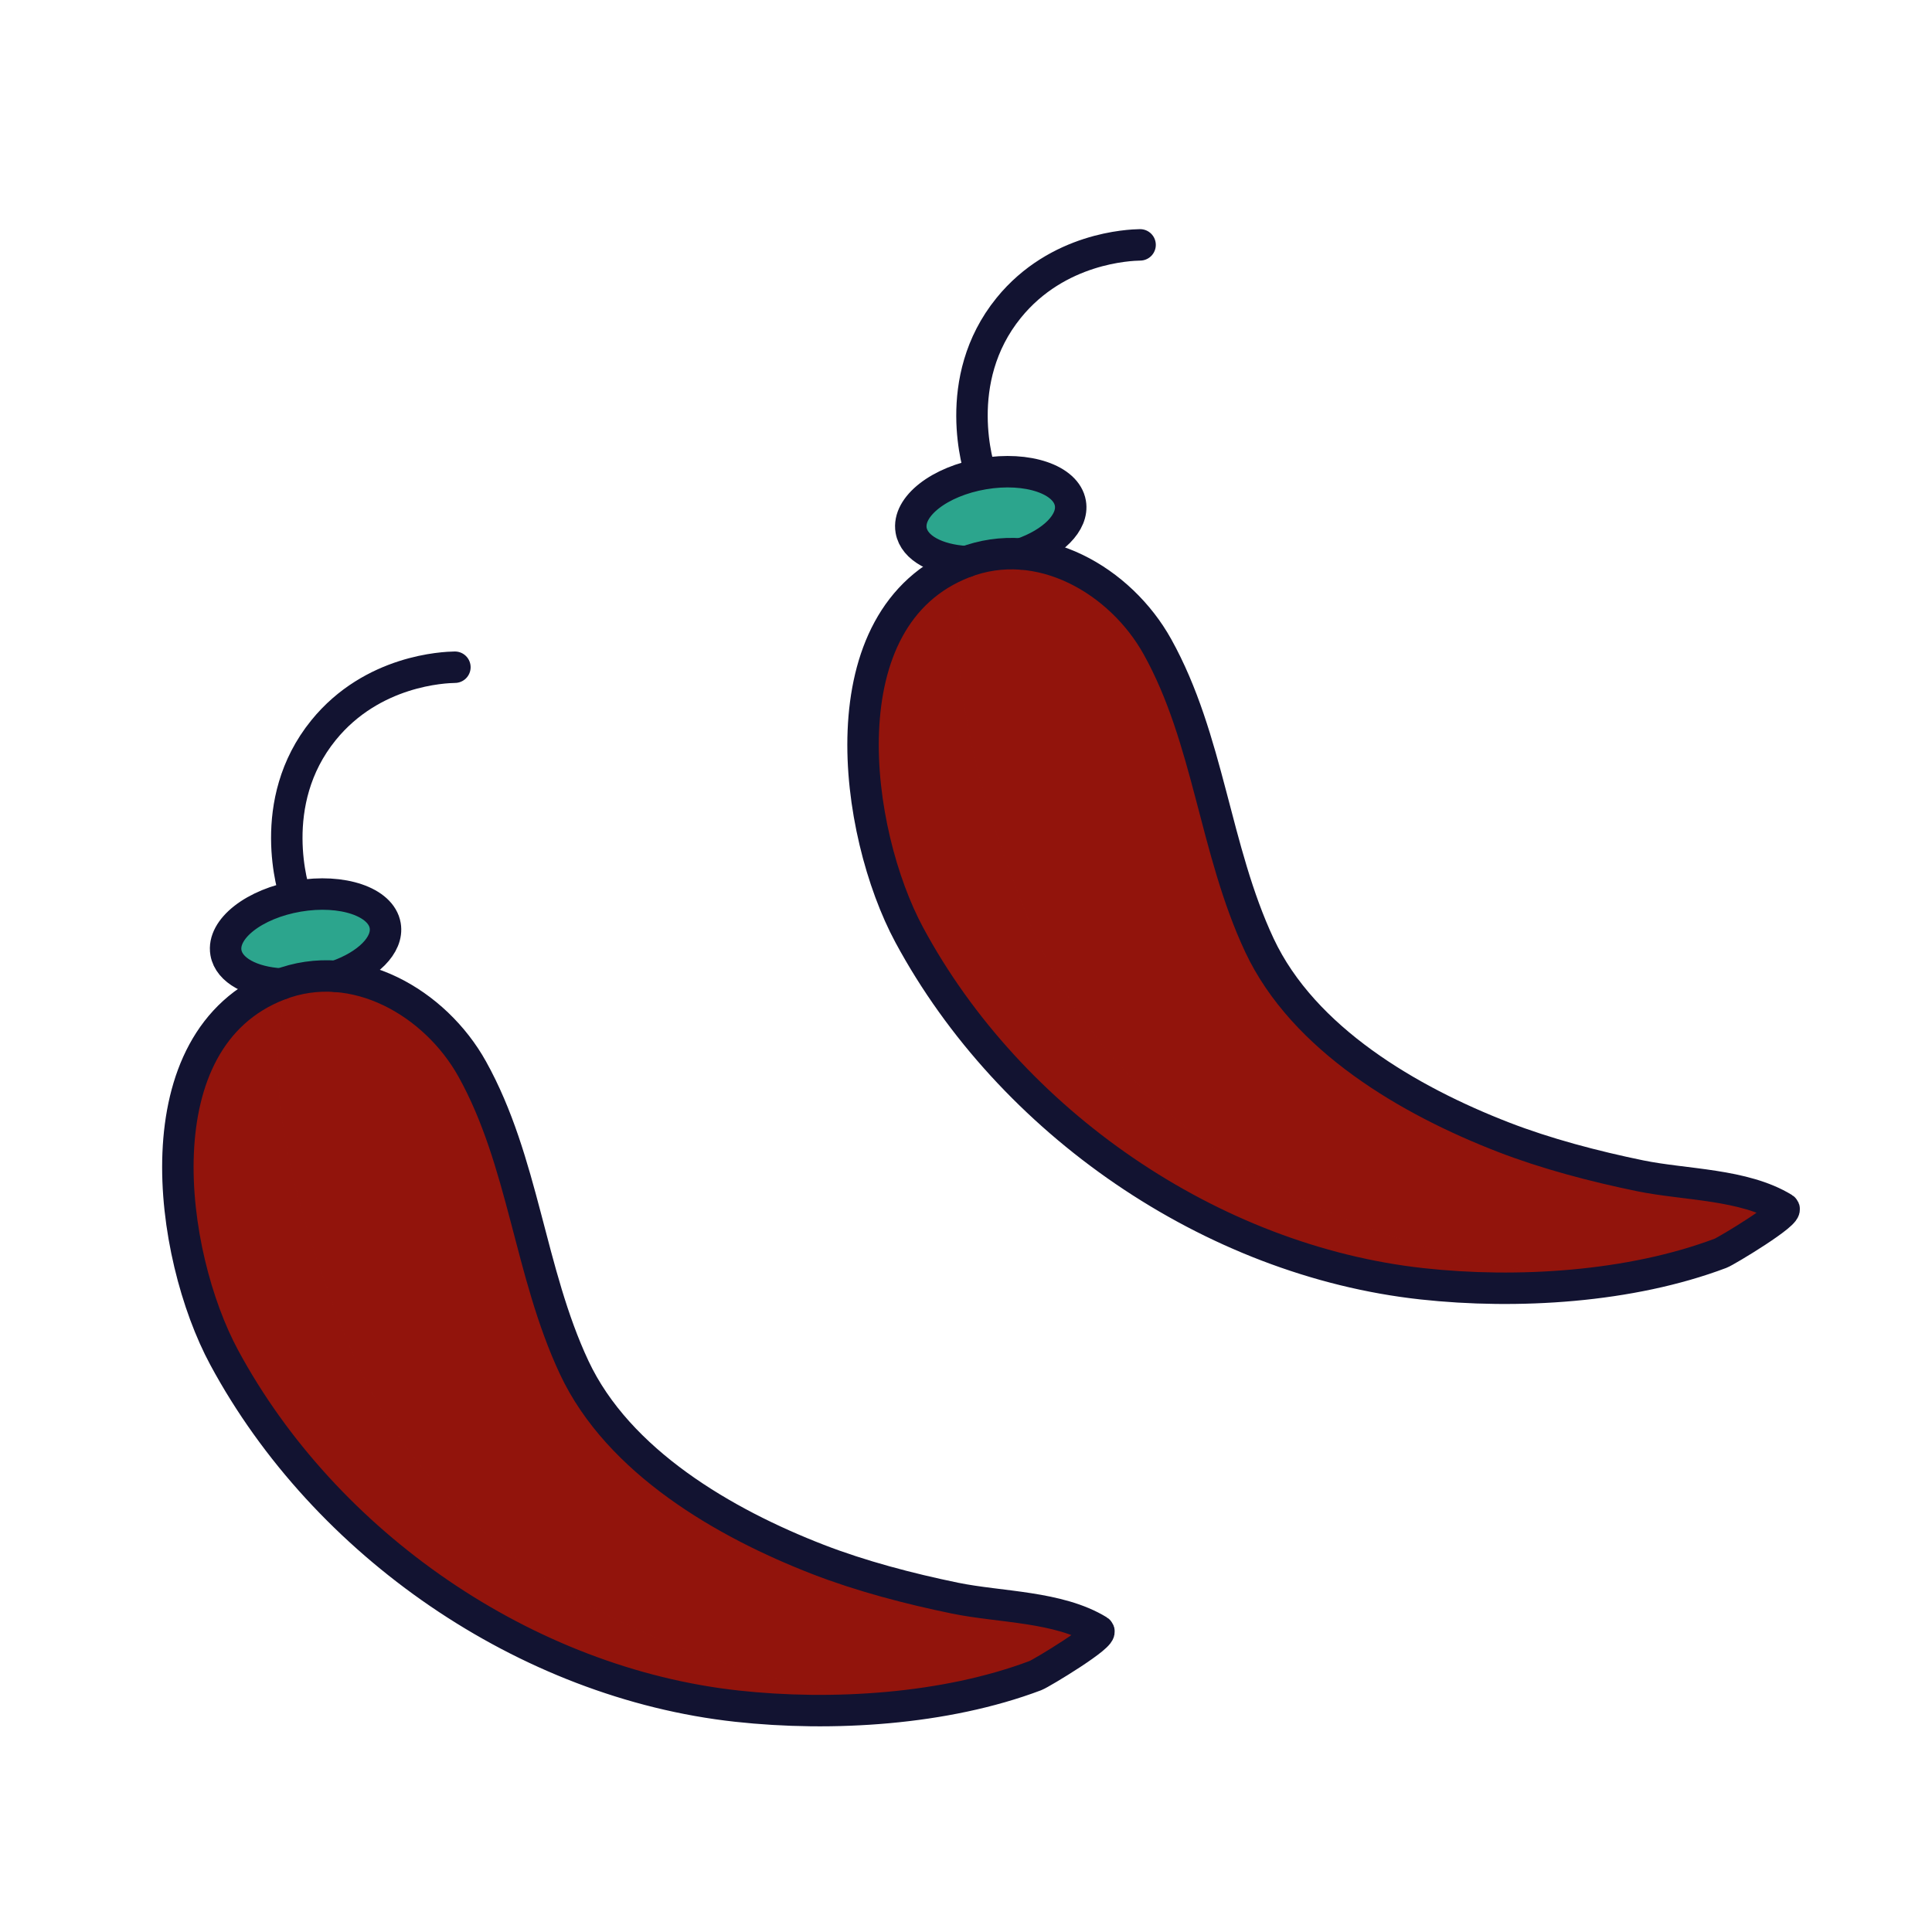 <svg xmlns="http://www.w3.org/2000/svg" width="430" height="430" style="width:100%;height:100%;transform:translate3d(0,0,0);content-visibility:visible" viewBox="0 0 430 430"><defs><clipPath id="a"><path d="M0 0h430v430H0z"/></clipPath><clipPath id="b"><path d="M0 0h430v430H0z"/></clipPath></defs><g clip-path="url(#a)"><g clip-path="url(#b)" style="display:block"><g style="display:block"><path fill="#2CA58D" d="M74.755 217.295c7.055-2.431 11.709-6.968 10.978-11.285-.895-5.283-9.555-8.221-19.341-6.564-9.793 1.659-17.018 7.296-16.103 12.584.684 3.958 5.705 6.599 12.295 6.976" class="tertiary"/><path fill="#92140C" d="M164.007 379.732c-46.949-5.141-91.694-35.993-114.126-77.628-12.27-22.774-19.056-70.743 12.131-82.888 16.923-6.59 34.916 4.017 43.091 18.712 11.463 20.605 12.718 45.167 22.705 66.453 9.828 20.948 33.455 34.635 54.293 42.709 9.473 3.67 20.163 6.491 30.445 8.603 10.047 2.064 23.037 1.799 31.944 7.245 1.51.923-12.792 9.523-14.024 9.988-20.109 7.594-45.312 9.122-66.459 6.806z" class="secondary"/></g><g opacity=".5" style="mix-blend-mode:multiply;display:block"><path fill="#92140C" d="M169.655 380.551s-73.622-.417-117.737-76.72c-13.504-23.355-13.27-53.858-6.932-67.488 7.202-15.487 19.944-17.048 19.944-17.048s-12.442 18.426 12.42 79.251c31.976 78.228 132.48 80.717 132.48 80.717l-40.175 1.288z" class="secondary" opacity="1"/></g><g fill="none" stroke="#121331" stroke-linecap="round" stroke-linejoin="round" stroke-width="7" style="display:block"><path d="M65.778 199.546c-.42-1.217-6.846-20.908 6.217-37.014 10.899-13.438 26.94-13.991 29.251-14.032m-26.491 68.795c7.055-2.431 11.709-6.968 10.978-11.285-.895-5.283-9.555-8.221-19.341-6.564-9.793 1.659-17.018 7.296-16.103 12.584.684 3.958 5.705 6.599 12.295 6.976" class="primary"/><path d="M164.007 379.732c-46.949-5.141-91.694-35.993-114.126-77.628-12.27-22.774-19.056-70.743 12.131-82.888 16.923-6.59 34.916 4.017 43.091 18.712 11.463 20.605 12.718 45.167 22.705 66.453 9.828 20.948 33.455 34.635 54.293 42.709 9.473 3.67 20.163 6.491 30.445 8.603 10.047 2.064 23.037 1.799 31.944 7.245 1.51.923-12.792 9.523-14.024 9.988-20.109 7.594-45.312 9.122-66.459 6.806z" class="primary"/></g><g style="display:block"><path fill="#2CA58D" d="M227.255 123.295c7.055-2.431 11.709-6.968 10.978-11.285-.895-5.283-9.555-8.221-19.341-6.564-9.793 1.659-17.018 7.296-16.103 12.584.684 3.958 5.705 6.599 12.295 6.976" class="tertiary"/><path fill="#92140C" d="M316.507 285.732c-46.949-5.141-91.694-35.993-114.126-77.628-12.27-22.774-19.056-70.743 12.131-82.888 16.923-6.59 34.916 4.017 43.091 18.712 11.463 20.605 12.718 45.167 22.705 66.453 9.828 20.948 33.455 34.635 54.293 42.709 9.473 3.67 20.163 6.491 30.445 8.603 10.047 2.064 23.037 1.799 31.944 7.245 1.51.923-12.792 9.523-14.024 9.988-20.109 7.594-45.312 9.122-66.459 6.806z" class="secondary"/></g><g opacity=".5" style="mix-blend-mode:multiply;display:block"><path fill="#92140C" d="M321.155 286.551s-73.622-.417-117.737-76.72c-13.504-23.355-13.27-53.858-6.932-67.488 7.202-15.487 19.944-17.048 19.944-17.048s-12.442 18.426 12.42 79.251c31.976 78.228 132.48 80.717 132.48 80.717l-40.175 1.288z" class="secondary" opacity="1"/></g><g fill="none" stroke="#121331" stroke-linecap="round" stroke-linejoin="round" stroke-width="7" style="display:block"><path d="M218.278 105.546c-.42-1.217-6.846-20.908 6.217-37.014 10.899-13.438 26.94-13.991 29.251-14.032m-26.491 68.795c7.055-2.431 11.709-6.968 10.978-11.285-.895-5.283-9.555-8.221-19.341-6.564-9.793 1.659-17.018 7.296-16.103 12.584.684 3.958 5.705 6.599 12.295 6.976" class="primary"/><path d="M316.507 285.732c-46.949-5.141-91.694-35.993-114.126-77.628-12.27-22.774-19.056-70.743 12.131-82.888 16.923-6.59 34.916 4.017 43.091 18.712 11.463 20.605 12.718 45.167 22.705 66.453 9.828 20.948 33.455 34.635 54.293 42.709 9.473 3.67 20.163 6.491 30.445 8.603 10.047 2.064 23.037 1.799 31.944 7.245 1.51.923-12.792 9.523-14.024 9.988-20.109 7.594-45.312 9.122-66.459 6.806z" class="primary"/></g></g></g></svg>